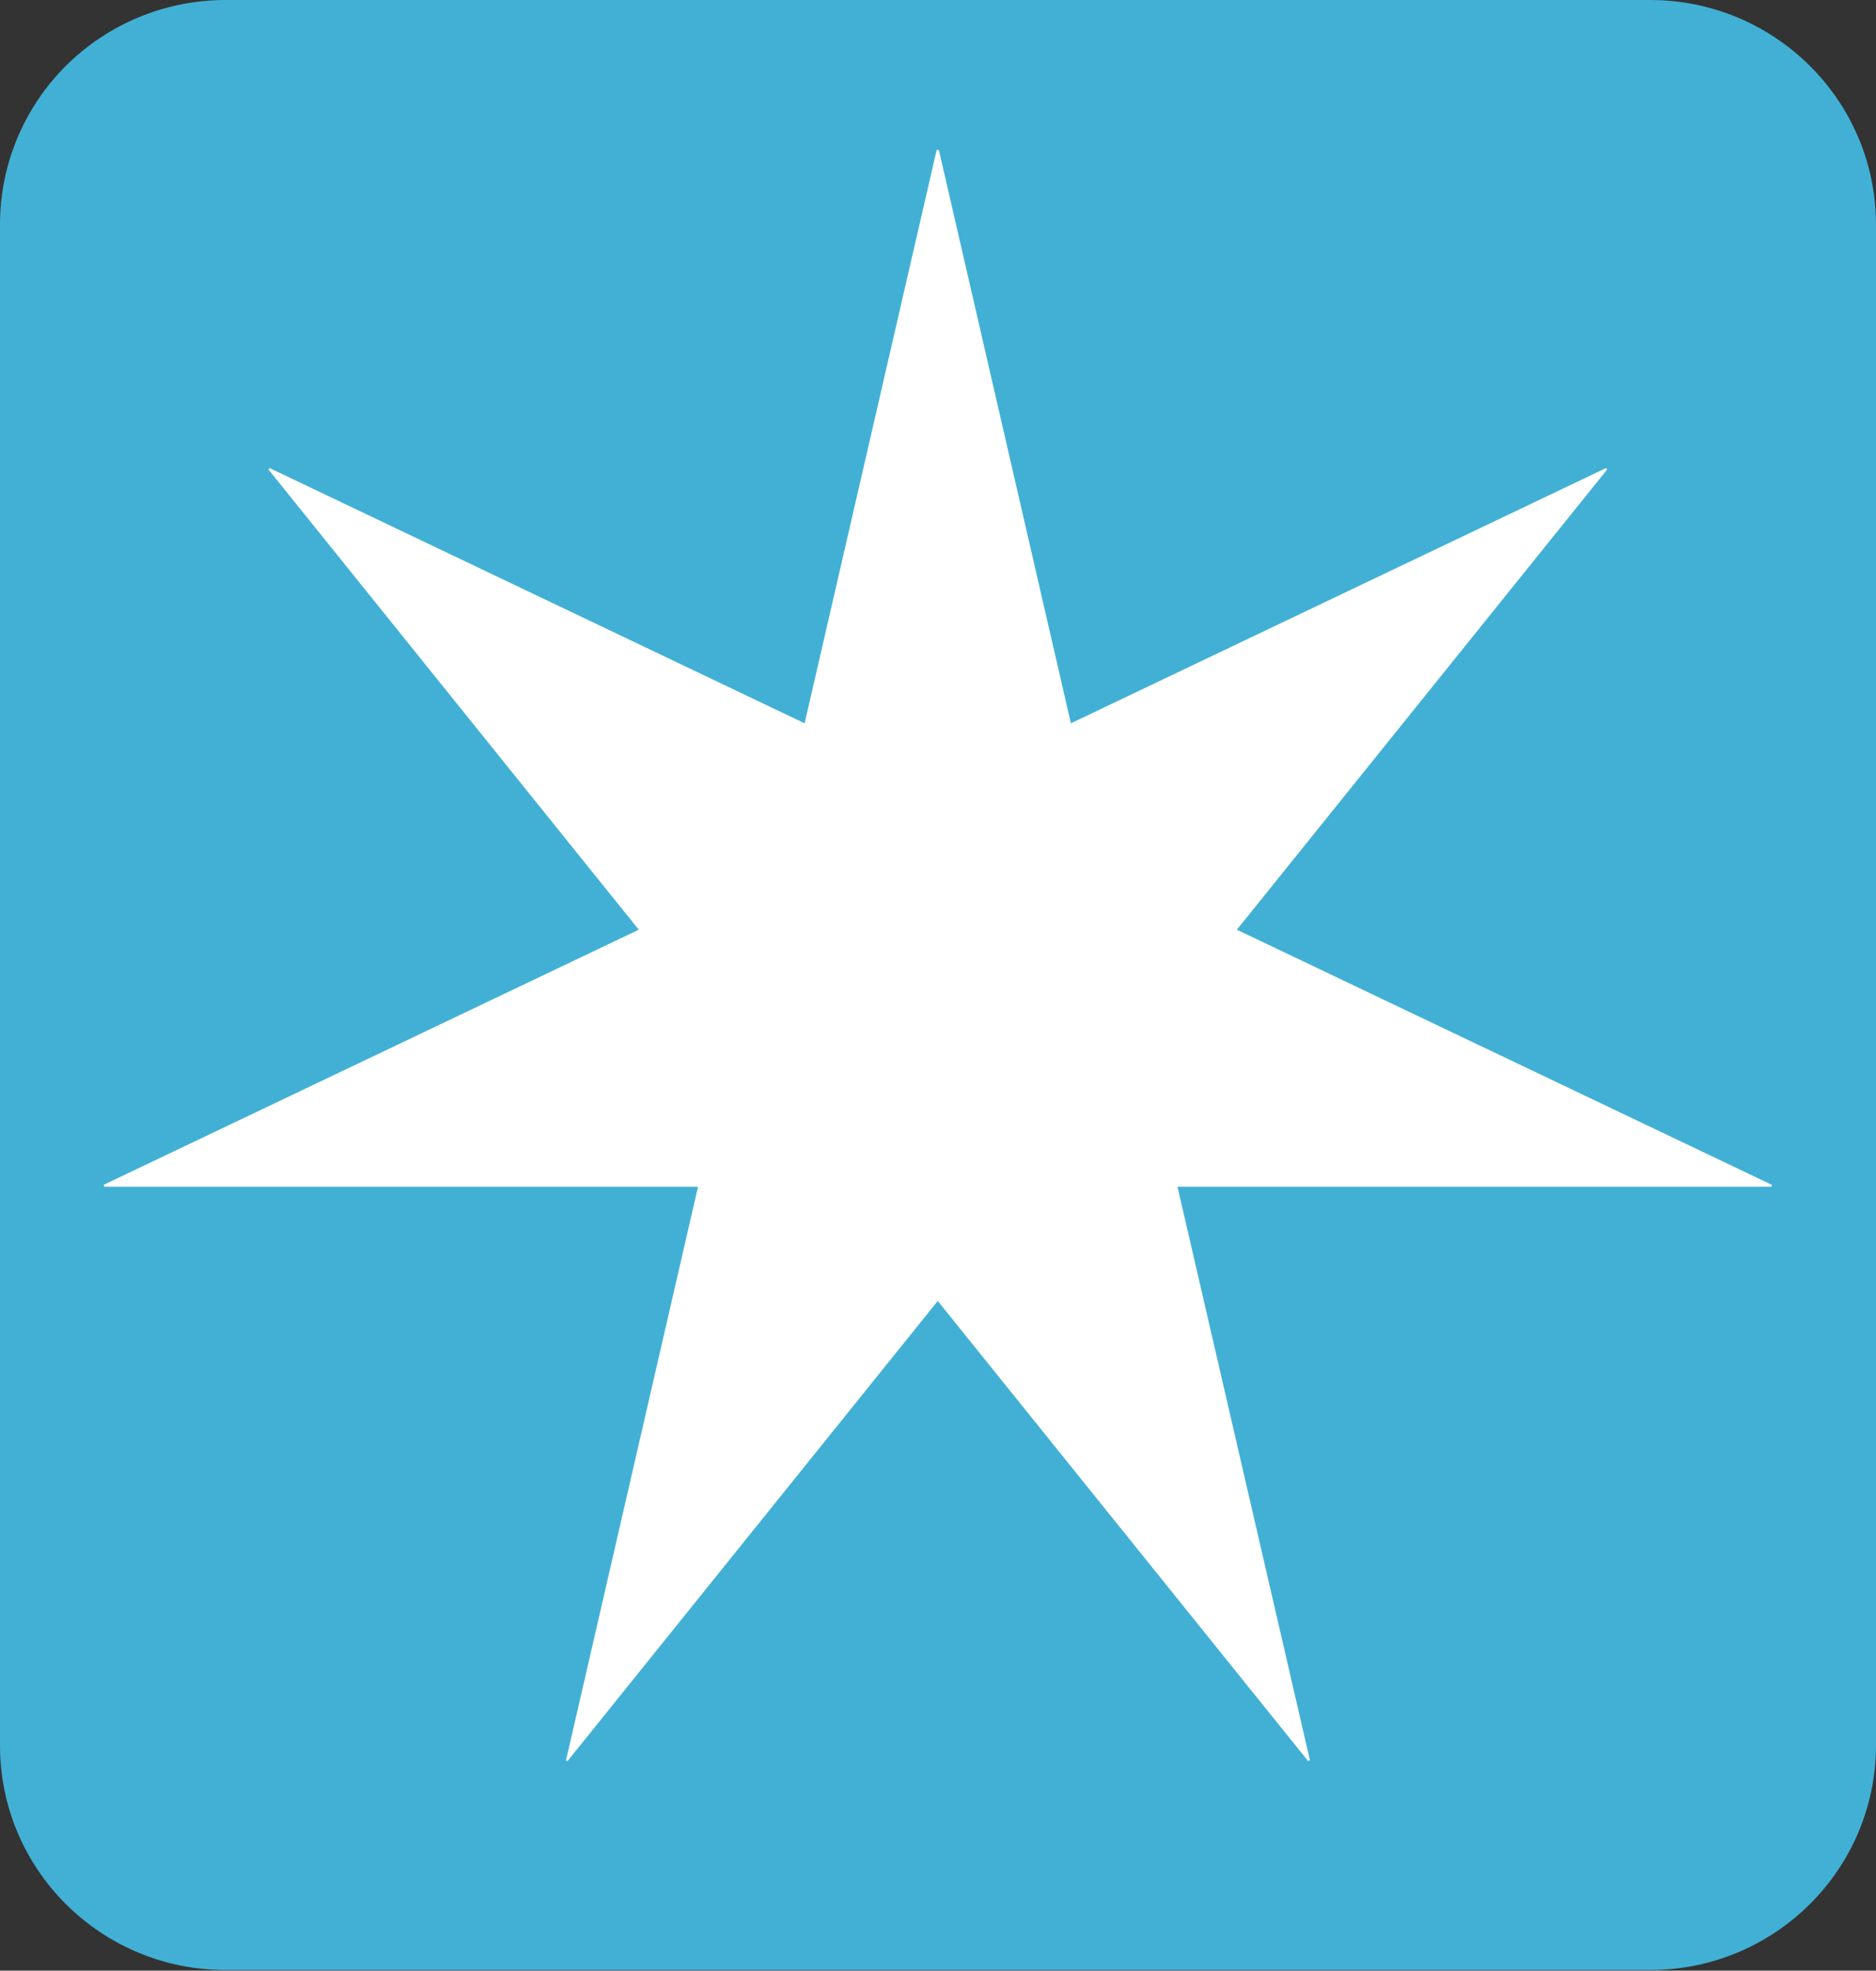 <svg version="1.2" xmlns="http://www.w3.org/2000/svg" viewBox="0 0 1526 1602" width="1526" height="1602">
	<rect x="0" y="0" width="1526" height="1602" fill="#333333" stroke="none"/>
	<title>maersk-svg</title>
	<style>
		.s0 { fill: #42b0d5 } 
		.s1 { fill: #ffffff } 
	</style>
	<g id="Large---1280px-(Max-Width)">
		<g id="IGN---Transparent">
			<g id="IGN">
				<g id="Logo">
					<g id="Star">
						<path id="Shape" class="s0" d="m183.5 0h1158.7c101.5 0 183.8 81.8 183.8 182.7v1236c0 101-82.3 182.8-183.8 182.8h-1158.7c-101.4 0-183.5-81.7-183.5-182.5v-1236c-0.2-48.4 19.1-95 53.5-129.4 34.4-34.3 81.2-53.6 130-53.6z"/>
						<path id="Shape" class="s1" d="m1441.3 963.2l-0.3 1.5h-483.2l107.7 466.1-1.4 0.9-301.3-374.1-301.2 374.1-1.2-0.6 107.4-466.4h-482.9l-0.6-1.5 435.3-207.4-301.2-374.1 0.9-1.2 435.2 207.5 107.4-466.1h1.8l107.4 466.1 435.3-207.5 0.9 1.2-301.2 374.1z"/>
					</g>
				</g>
			</g>
		</g>
	</g>
</svg>